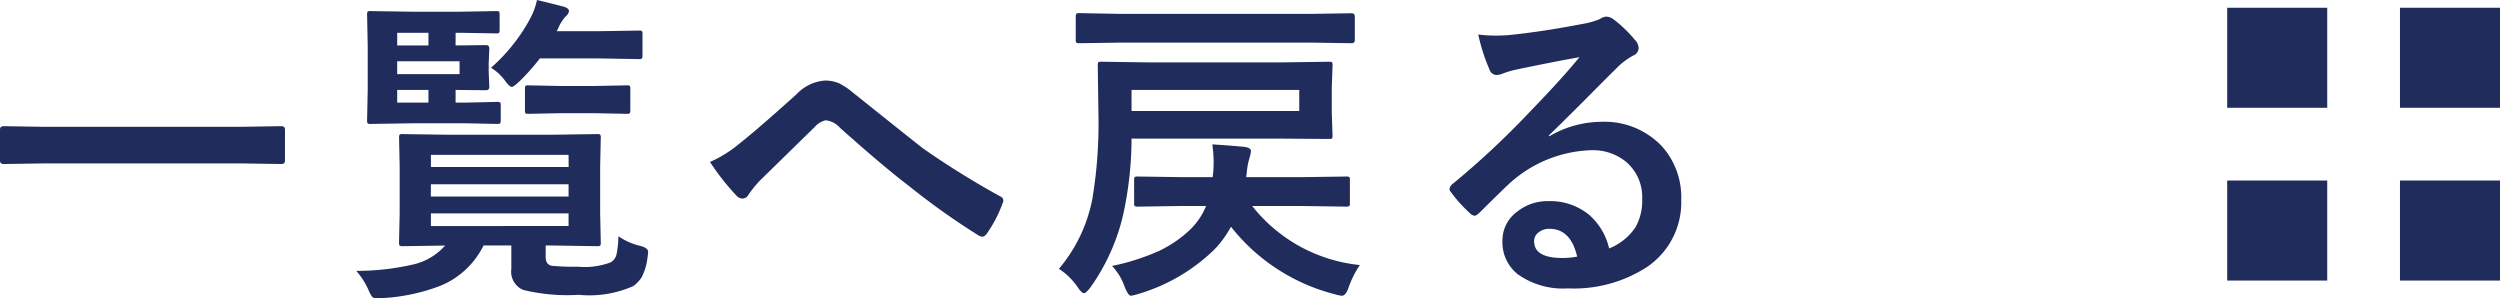 <svg xmlns="http://www.w3.org/2000/svg" width="107.947" height="12.886" viewBox="0 0 107.947 12.886">
  <defs>
    <style>
      .be643935-acde-4f3d-ac5d-5cd34c5729c8 {
        fill: #1f2c5c;
      }
    </style>
  </defs>
  <g id="b5ea1f14-3b70-4e9c-a54c-0e1601a3113d" data-name="レイヤー 2">
    <g id="ac8ddae5-9f3c-45a3-a6a1-6ad90758f9c3" data-name="レイヤー 1">
      <g>
        <g>
          <path class="be643935-acde-4f3d-ac5d-5cd34c5729c8" d="M1.935,7.055.157,7.082C.052,7.082,0,7.036,0,6.945V5.585c0-.091.052-.137.157-.137l1.778.028H10.37l1.784-.028c.1,0,.151.046.151.137v1.36c0,.091-.051.137-.151.137L10.37,7.055Z"/>
          <path class="be643935-acde-4f3d-ac5d-5cd34c5729c8" d="M26.7,10.2a2.777,2.777,0,0,0,.95.417c.223.059.335.146.335.26a2.138,2.138,0,0,1-.027.246,2.471,2.471,0,0,1-.247.841,1.41,1.41,0,0,1-.369.39,4.659,4.659,0,0,1-2.351.376,8.066,8.066,0,0,1-2.4-.212.851.851,0,0,1-.512-.9V10.6h-1.2A3.593,3.593,0,0,1,19,12.346a8.269,8.269,0,0,1-2.488.526c-.109.009-.187.014-.232.014a.283.283,0,0,1-.226-.089,1.906,1.906,0,0,1-.157-.308,3.238,3.238,0,0,0-.513-.793,10.829,10.829,0,0,0,2.441-.273,2.606,2.606,0,0,0,1.394-.82l-1.832.027c-.077,0-.123-.012-.137-.034a.29.29,0,0,1-.02-.137l.027-1.244V7.2L17.232,5.94q0-.11.027-.129a.251.251,0,0,1,.13-.021l1.928.027h4.539L25.77,5.79a.25.25,0,0,1,.15.027.229.229,0,0,1,.021.123L25.914,7.2V9.215l.027,1.244a.264.264,0,0,1-.024.144q-.024.027-.147.027L23.856,10.6h-.294V11.1q0,.327.267.376a10.256,10.256,0,0,0,1.148.041,3.158,3.158,0,0,0,1.381-.185.523.523,0,0,0,.26-.335A3.947,3.947,0,0,0,26.7,10.2ZM20.117,4.43,21.463,4.4a.211.211,0,0,1,.137.028.229.229,0,0,1,.021.123V5.2c0,.073-.012.116-.035.13s-.054.021-.123.021l-1.346-.028h-2.29l-1.819.028c-.077,0-.123-.01-.136-.028a.229.229,0,0,1-.021-.123l.027-1.374V2.017L15.851.629c0-.073.009-.116.027-.13a.254.254,0,0,1,.13-.02l1.819.027h2.016L21.422.479c.073,0,.117.008.13.027a.229.229,0,0,1,.021.123v.663c0,.073-.01.116-.028.13s-.054.02-.123.02l-1.579-.027h-.171v.547l1.313-.014c.1,0,.143.05.143.151l-.027.629v.389l.027.629c0,.1-.047.15-.143.15l-1.313-.013V4.43ZM17.15,1.415v.547H18.5V1.415ZM19.843,3.2V2.646H17.15V3.2ZM17.15,4.43H18.5V3.883H17.15Zm7.4,2.256H18.606v.526h5.947Zm-5.947,1.8h5.947V7.957H18.606Zm5.947,1.272V9.215H18.606v.547ZM21.2,2.926a7.621,7.621,0,0,0,1.7-2.14A2.922,2.922,0,0,0,23.186,0q.267.062,1.128.28c.168.046.253.112.253.2a.336.336,0,0,1-.123.211,1.659,1.659,0,0,0-.321.486l-.082.171H25.8l1.778-.028c.082,0,.129.009.143.028a.229.229,0,0,1,.021.123v.909a.248.248,0,0,1-.028.15.268.268,0,0,1-.136.021L25.8,2.522H23.309a8.664,8.664,0,0,1-.895,1.005c-.164.151-.267.226-.308.226-.073,0-.176-.094-.308-.28A2.114,2.114,0,0,0,21.2,2.926ZM25.7,4.888H24.177l-1.36.027c-.073,0-.116-.009-.13-.027a.237.237,0,0,1-.02-.123v-.93c0-.073.009-.116.027-.13a.232.232,0,0,1,.123-.02l1.36.027H25.7l1.36-.027a.214.214,0,0,1,.137.027.243.243,0,0,1,.02.123v.93c0,.072-.011.116-.034.13a.223.223,0,0,1-.123.02Z"/>
          <path class="be643935-acde-4f3d-ac5d-5cd34c5729c8" d="M30.656,6.993a5.229,5.229,0,0,0,1.231-.759q.847-.669,2.509-2.167a1.866,1.866,0,0,1,1.217-.588,1.474,1.474,0,0,1,.642.13,2.969,2.969,0,0,1,.574.39q2.865,2.289,3.022,2.406a36.843,36.843,0,0,0,3.308,2.058c.11.045.164.111.164.2a.194.194,0,0,1-.027.1,5.524,5.524,0,0,1-.683,1.319c-.069.091-.13.137-.185.137a.385.385,0,0,1-.2-.068,31.264,31.264,0,0,1-3.022-2.154q-1.039-.786-2.939-2.481a.944.944,0,0,0-.615-.322.915.915,0,0,0-.479.294l-2.352,2.3a4.685,4.685,0,0,0-.5.615.307.307,0,0,1-.252.171.373.373,0,0,1-.267-.123A10.653,10.653,0,0,1,30.656,6.993Z"/>
          <path class="be643935-acde-4f3d-ac5d-5cd34c5729c8" d="M48.5,9.256a8.856,8.856,0,0,1-1.415,3.151c-.128.168-.221.253-.28.253s-.158-.085-.267-.253a2.922,2.922,0,0,0-.814-.8A6.6,6.6,0,0,0,47.164,8.6a19.684,19.684,0,0,0,.266-3.623L47.4,2.823c0-.077.009-.123.027-.136a.251.251,0,0,1,.13-.021l1.955.027h5.934l1.935-.027c.077,0,.123.009.136.027a.251.251,0,0,1,.021.13l-.034.978V4.86l.034,1c0,.069-.01.11-.028.123A.329.329,0,0,1,57.384,6l-1.935-.014h-6.59A15.538,15.538,0,0,1,48.5,9.256Zm-.089-7.417-1.791.027q-.123,0-.144-.027c-.018-.014-.027-.05-.027-.11V.718c0-.073.011-.116.034-.13a.271.271,0,0,1,.137-.021L48.408.6h8.148l1.8-.028c.1,0,.144.05.144.151V1.729c0,.091-.048.137-.144.137l-1.8-.027Zm2.645,5.81h1.306l.027-.253c.01-.159.014-.3.014-.423a5.9,5.9,0,0,0-.055-.739q.951.062,1.4.11c.178.027.267.089.267.184a1.529,1.529,0,0,1-.069.308,3.224,3.224,0,0,0-.109.574l-.027.239h2.392l1.914-.027a.256.256,0,0,1,.151.027.243.243,0,0,1,.02.123v1c0,.068-.009.11-.027.125a.248.248,0,0,1-.144.025l-1.914-.027H54.068a6.782,6.782,0,0,0,4.649,2.549,4.116,4.116,0,0,0-.479.951c-.086.25-.185.376-.294.376a1.81,1.81,0,0,1-.321-.069,8.32,8.32,0,0,1-4.471-2.912,4.51,4.51,0,0,1-.738,1.005A7.912,7.912,0,0,1,49.126,12.7a1.56,1.56,0,0,1-.294.069c-.078,0-.167-.126-.267-.376a2.525,2.525,0,0,0-.547-.91,9.708,9.708,0,0,0,2.044-.656,5.128,5.128,0,0,0,1.313-.9,2.921,2.921,0,0,0,.7-1.032H51l-1.873.027a.219.219,0,0,1-.137-.027.237.237,0,0,1-.02-.123v-1q0-.11.027-.129a.248.248,0,0,1,.13-.021ZM56.1,4.792V3.883H48.859v.909Z"/>
          <path class="be643935-acde-4f3d-ac5d-5cd34c5729c8" d="M68.2,2.468Q66.885,2.706,65.49,3a4.059,4.059,0,0,0-.588.171.805.805,0,0,1-.28.068A.332.332,0,0,1,64.314,3a7.934,7.934,0,0,1-.485-1.511,5.679,5.679,0,0,0,.759.048c.182,0,.362-.007.54-.02q1.442-.144,3.178-.479a3.474,3.474,0,0,0,.766-.212.675.675,0,0,1,.267-.109.556.556,0,0,1,.321.109,5.551,5.551,0,0,1,.936.9.527.527,0,0,1,.158.341.355.355,0,0,1-.24.335,3.12,3.12,0,0,0-.615.445q-.431.423-1.593,1.593-.868.867-1.428,1.408l.013.041a4.468,4.468,0,0,1,2.229-.629A3.419,3.419,0,0,1,71.745,6.3a3.278,3.278,0,0,1,.848,2.317,3.366,3.366,0,0,1-1.5,2.926,5.8,5.8,0,0,1-3.39.909,3.358,3.358,0,0,1-2.174-.615,1.764,1.764,0,0,1-.656-1.443,1.543,1.543,0,0,1,.649-1.264,2.083,2.083,0,0,1,1.326-.445,2.643,2.643,0,0,1,1.764.588,2.716,2.716,0,0,1,.868,1.456,2.5,2.5,0,0,0,1.128-.9,2.326,2.326,0,0,0,.3-1.23,2,2,0,0,0-.691-1.607,2.25,2.25,0,0,0-1.51-.506,5.493,5.493,0,0,0-3.582,1.484q-.267.246-1.217,1.189c-.105.105-.185.157-.239.157a.357.357,0,0,1-.212-.123,6.021,6.021,0,0,1-.821-.916.171.171,0,0,1-.047-.116.316.316,0,0,1,.116-.205,36.132,36.132,0,0,0,3.315-3.09Q67.451,3.391,68.2,2.468Zm-.1,8.613q-.28-1.2-1.189-1.2a.712.712,0,0,0-.506.178.453.453,0,0,0-.164.355q0,.725,1.217.725A3.415,3.415,0,0,0,68.094,11.081Z"/>
        </g>
        <g>
          <rect class="be643935-acde-4f3d-ac5d-5cd34c5729c8" x="103.628" y="7.795" width="4.319" height="4.319"/>
          <rect class="be643935-acde-4f3d-ac5d-5cd34c5729c8" x="96.168" y="7.795" width="4.319" height="4.319"/>
          <rect class="be643935-acde-4f3d-ac5d-5cd34c5729c8" x="103.628" y="0.335" width="4.319" height="4.319"/>
          <rect class="be643935-acde-4f3d-ac5d-5cd34c5729c8" x="96.168" y="0.335" width="4.319" height="4.319"/>
        </g>
      </g>
    </g>
  </g>
</svg>
